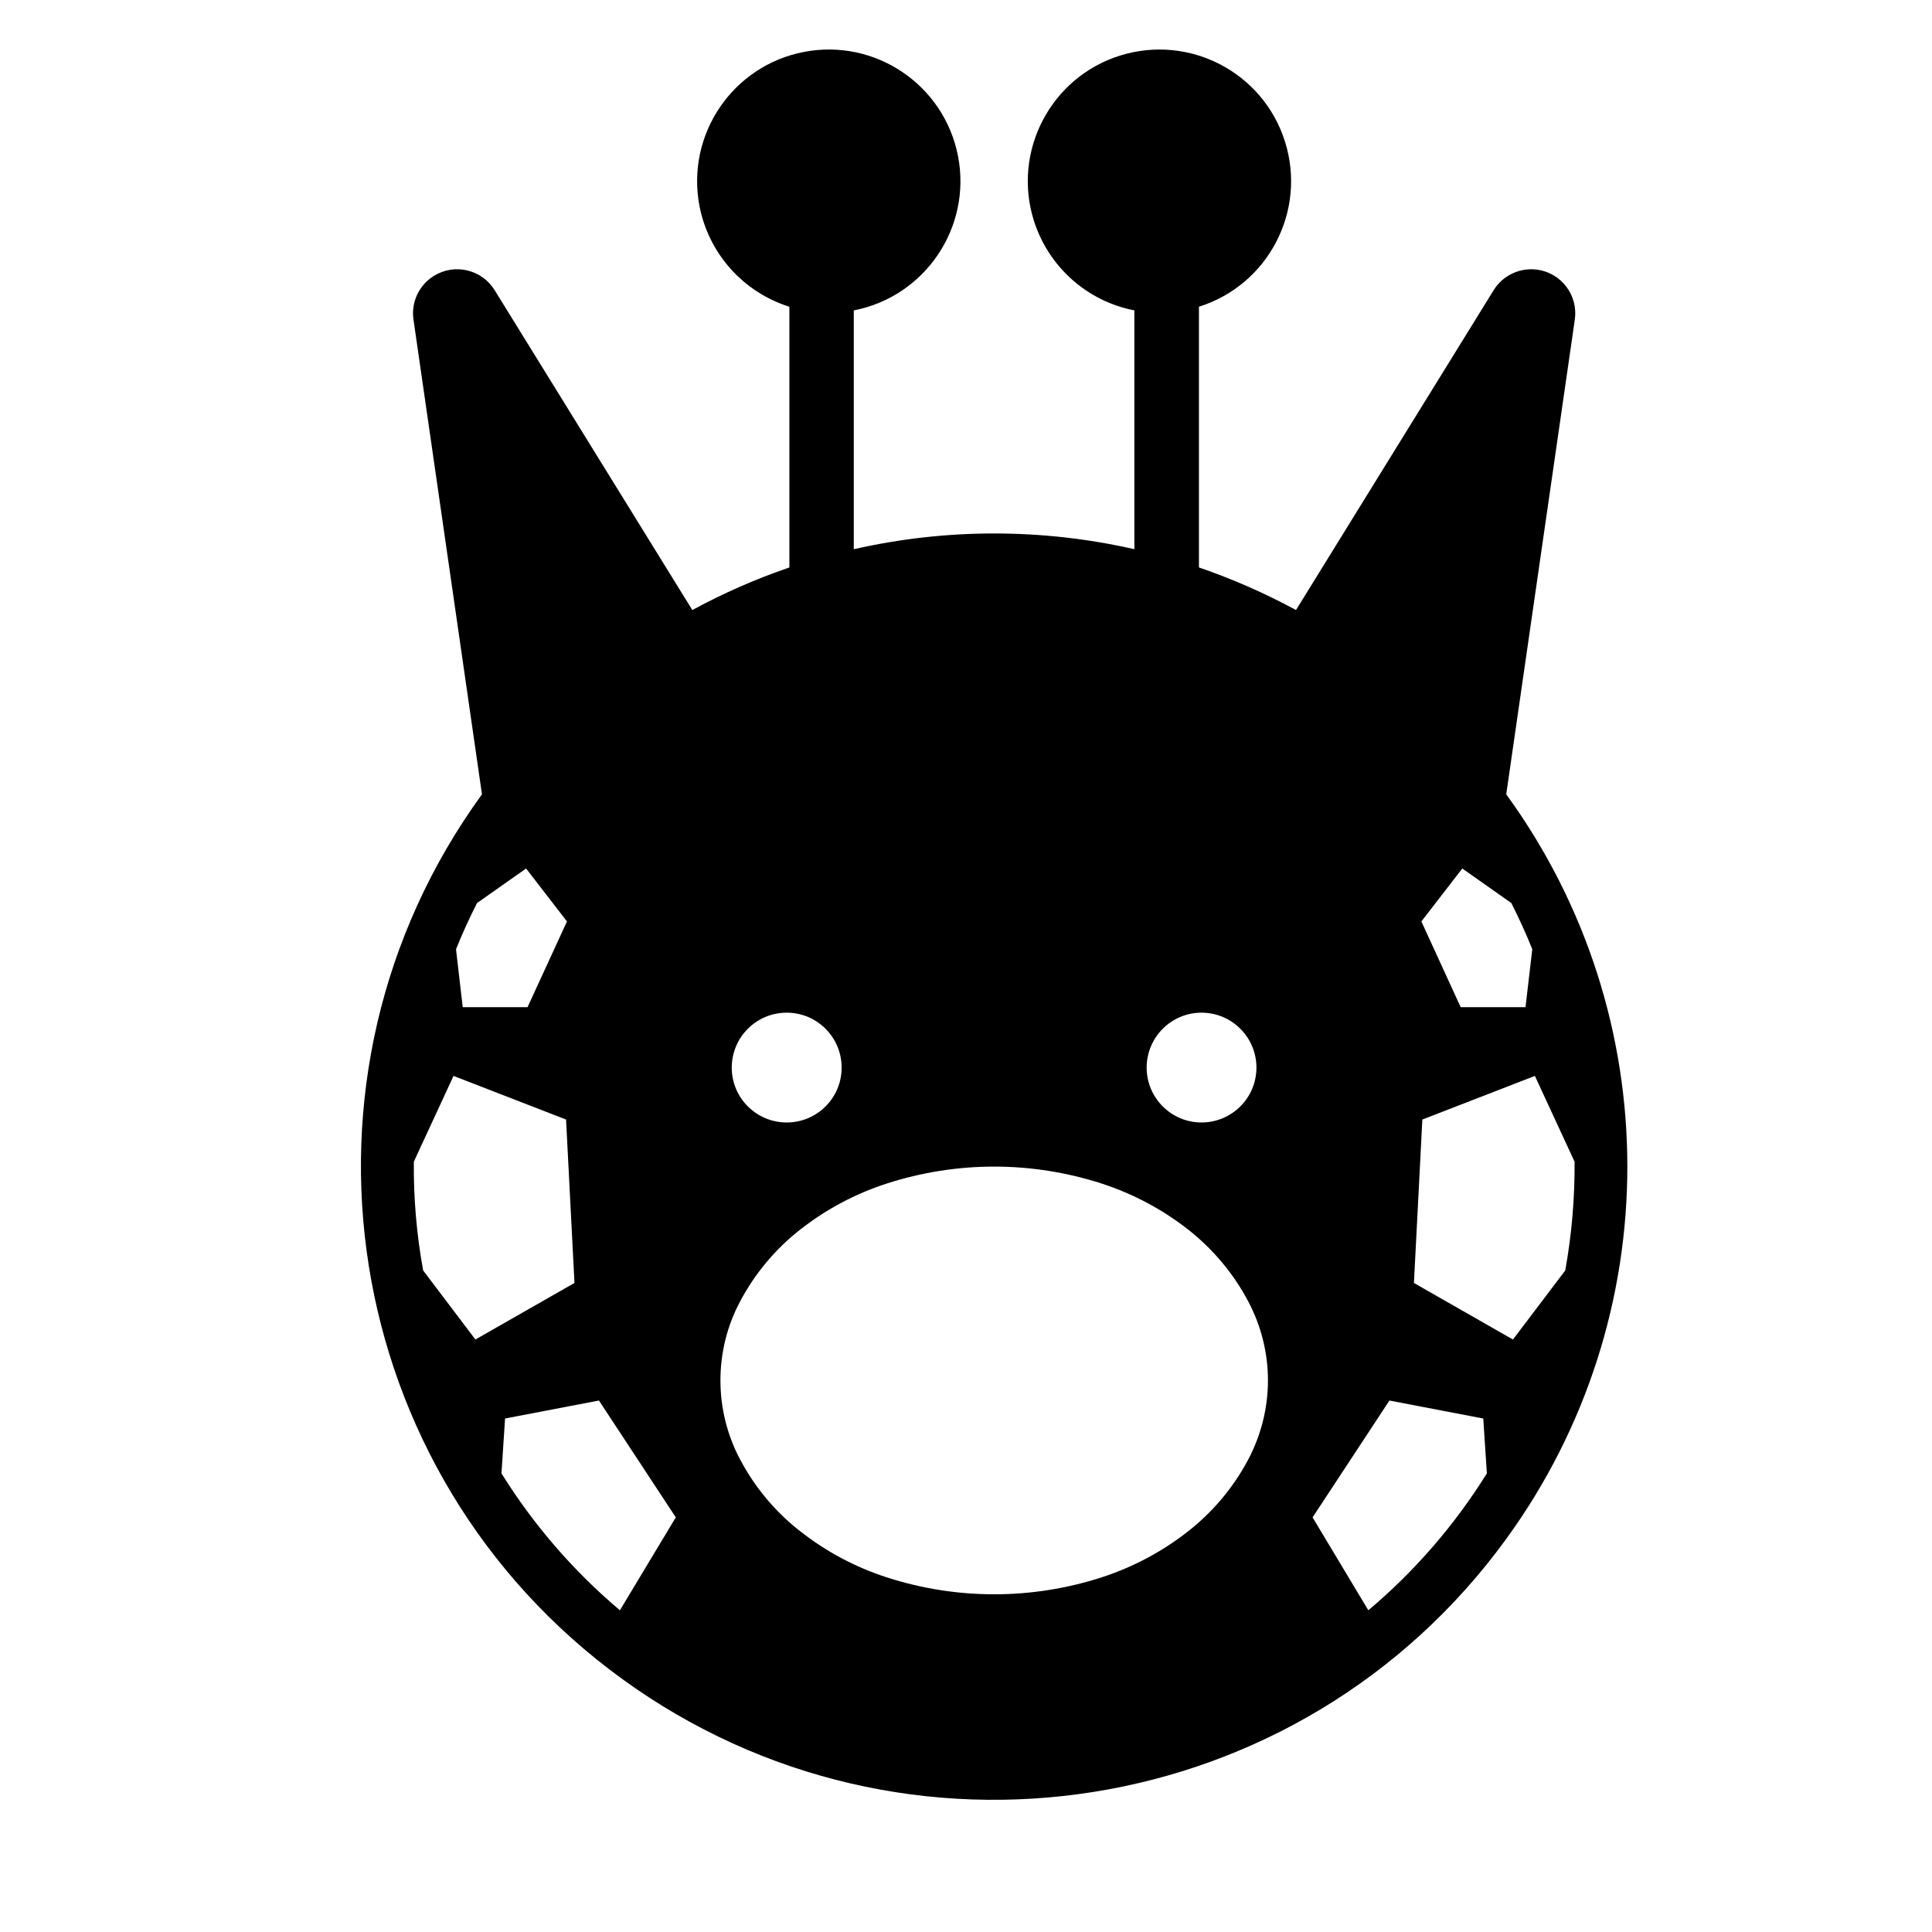 <?xml version="1.0" encoding="UTF-8"?>
<!-- The Best Svg Icon site in the world: iconSvg.co, Visit us! https://iconsvg.co -->
<svg fill="#000000" width="800px" height="800px" version="1.1" viewBox="144 144 512 512" xmlns="http://www.w3.org/2000/svg">
 <path d="m444.62 289.54v-63.285c-12.574-2.445-22.777-11.582-26.637-23.785-5.773-18.383 4.469-37.957 22.809-43.73 18.391-5.773 37.98 4.422 43.75 22.809 5.773 18.367-4.43 37.957-22.809 43.734v69.094c8.855 3.047 17.469 6.82 25.719 11.285l52.387-84.77c2.438-3.949 7.019-6.074 11.621-5.422 6.379 0.922 10.809 6.856 9.879 13.23l-18.172 125.8c42.793 58.82 42.793 138.49 0 197.33-54.473 74.961-159.41 91.543-234.36 37.055-74.961-54.477-91.57-159.42-37.082-234.38l-18.148-125.8c-0.672-4.606 1.457-9.16 5.422-11.598 5.492-3.406 12.688-1.703 16.086 3.789l52.387 84.77c8.219-4.465 16.828-8.238 25.719-11.285v-69.094c-12.223-3.844-21.363-14.066-23.816-26.641-3.641-18.914 8.715-37.211 27.629-40.879 18.922-3.668 37.195 8.695 40.883 27.613 3.652 18.898-8.715 37.211-27.629 40.879v63.289c24.488-5.566 49.918-5.566 74.359-0.004zm-77.578 137.39c0-8.047-6.516-14.559-14.555-14.559-8.051 0-14.566 6.516-14.566 14.559 0 8.027 6.516 14.539 14.566 14.539 8.047-0.004 14.555-6.512 14.555-14.539zm112.98 82.895c0-7.297-1.809-14.469-5.215-20.914-3.926-7.441-9.418-13.961-16.043-19.148-6.836-5.336-14.566-9.426-22.777-12.098-9.211-2.977-18.844-4.504-28.516-4.504-9.668 0-19.305 1.527-28.516 4.504-8.258 2.672-15.941 6.766-22.777 12.098-6.66 5.184-12.113 11.707-16.051 19.148-3.438 6.445-5.203 13.617-5.203 20.914 0 7.297 1.773 14.488 5.203 20.934 3.934 7.441 9.387 13.961 16.051 19.129 6.836 5.352 14.523 9.441 22.777 12.113 9.211 2.984 18.844 4.504 28.516 4.504s19.305-1.523 28.516-4.504c8.219-2.672 15.941-6.762 22.777-12.113 6.621-5.168 12.113-11.688 16.043-19.129 3.398-6.445 5.215-13.641 5.215-20.934zm-3.055-82.895c0-8.047-6.516-14.559-14.566-14.559-8 0-14.523 6.516-14.523 14.559 0 8.027 6.523 14.539 14.523 14.539 8.055-0.004 14.566-6.512 14.566-14.539zm67.555-43.609-13-9.16-10.844 14.031 10.418 22.723h17.18l1.797-15.352c-1.656-4.164-3.535-8.234-5.551-12.242zm16.758 68.551-10.52-22.742-29.824 11.562-2.231 43.309 26.242 14.988 13.855-18.297c1.727-9.516 2.543-19.168 2.477-28.82zm-23.246 82.59-0.953-14.539-24.867-4.766-20.367 30.965 14.773 24.621c12.324-10.367 22.914-22.629 31.414-36.281zm-229.75 36.277 14.809-24.621-20.367-30.965-24.879 4.766-0.953 14.539c8.5 13.656 19.102 25.918 31.391 36.281zm-52.141-90.051 13.844 18.297 26.254-14.988-2.231-43.309-29.824-11.562-10.52 22.742c-0.082 9.656 0.734 19.309 2.477 28.82zm8.707-85.125 1.773 15.352h17.18l10.449-22.723-10.832-14.031-13.008 9.16c-2.023 4.008-3.902 8.078-5.562 12.242z"/>
</svg>